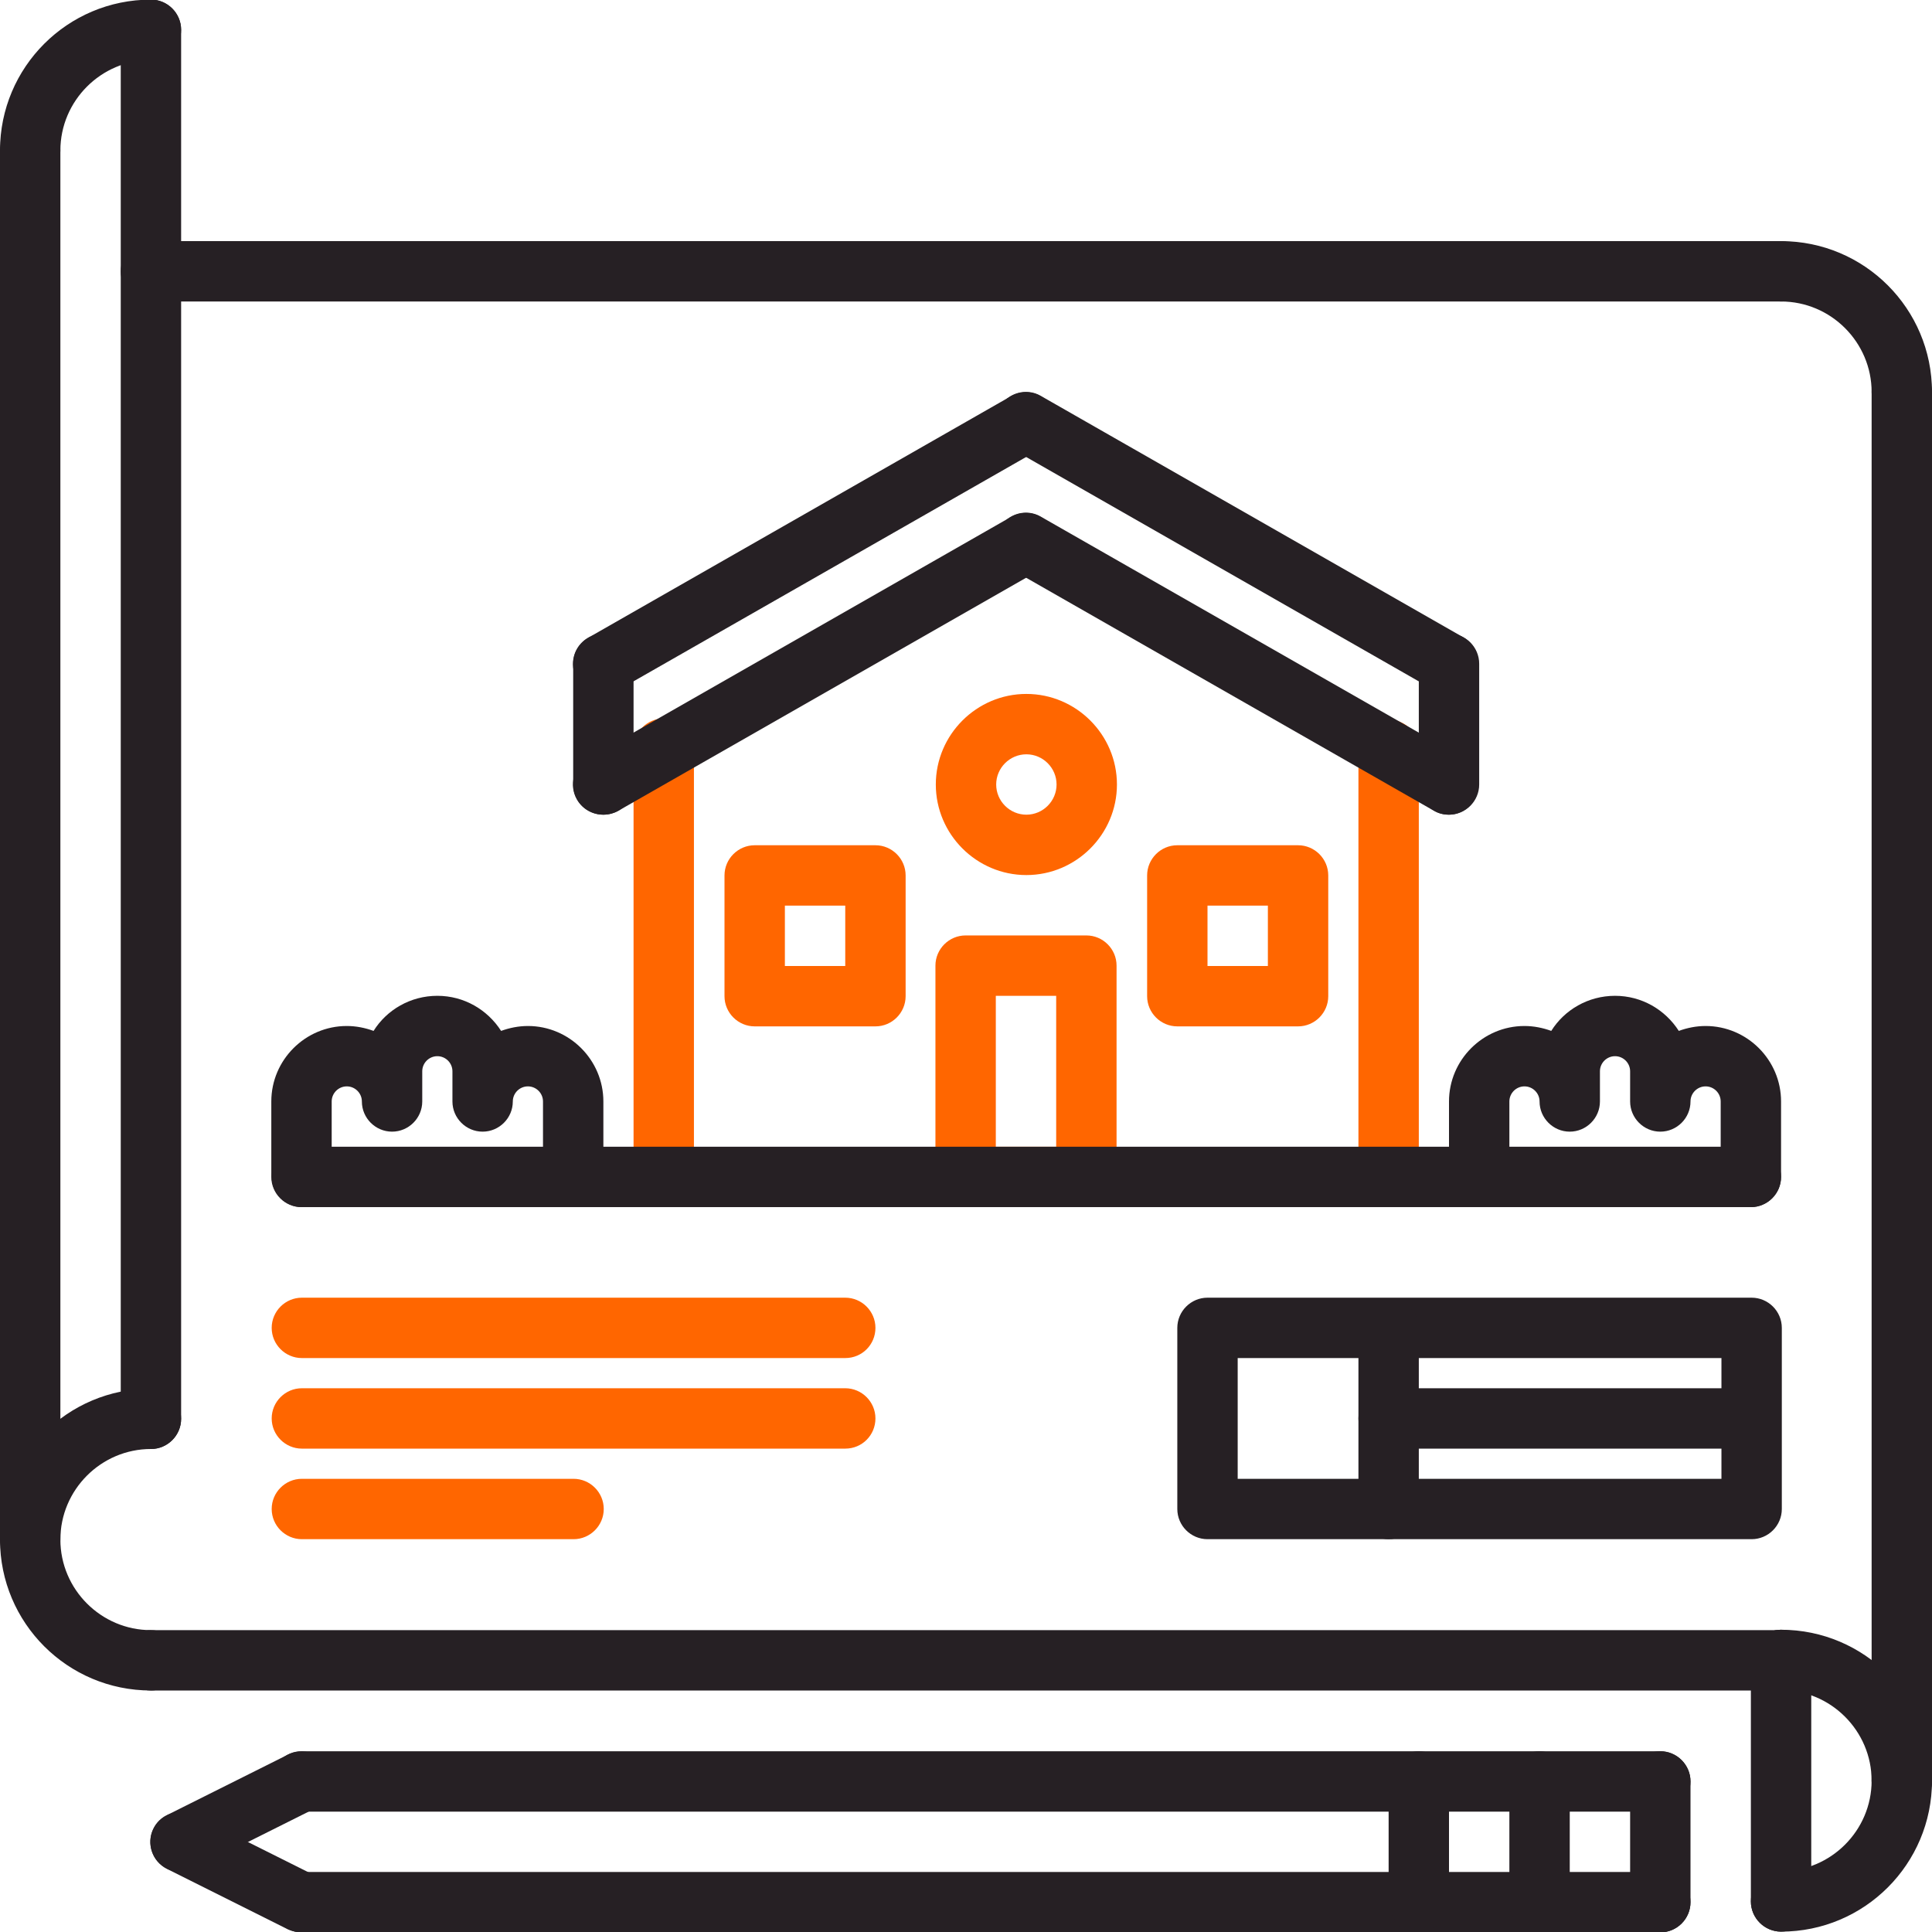 <?xml version="1.0" encoding="utf-8"?>
<!-- Generator: Adobe Illustrator 22.1.0, SVG Export Plug-In . SVG Version: 6.00 Build 0)  -->
<svg version="1.1" id="icons" xmlns="http://www.w3.org/2000/svg" xmlns:xlink="http://www.w3.org/1999/xlink" x="0px" y="0px"
	 viewBox="0 0 512 512" style="enable-background:new 0 0 512 512;" xml:space="preserve">
<style type="text/css">
	.st0{fill:#262024;}
	.st1{fill:#FF6600;}
</style>
<g>
	<g>
		<g>
			<path class="st0" d="M40,448c-22.1,0-40-17.9-40-40s17.9-40,40-40c4.4,0,8,3.6,8,8s-3.6,8-8,8c-13.2,0-24,10.8-24,24
				s10.8,24,24,24c4.4,0,8,3.6,8,8S44.4,448,40,448z"/>
		</g>
		<g>
			<path class="st0" d="M8,47.9c-4.4,0-8-3.6-8-8c0-22.1,17.9-40,40-40c4.4,0,8,3.6,8,8s-3.6,8-8,8c-13.2,0-24,10.8-24,24
				C16,44.4,12.4,47.9,8,47.9z"/>
		</g>
		<g>
			<path class="st0" d="M40,384c-4.4,0-8-3.6-8-8V7.9c0-4.4,3.6-8,8-8s8,3.6,8,8V376C48,380.4,44.4,384,40,384z"/>
		</g>
		<g>
			<path class="st0" d="M8,416c-4.4,0-8-3.6-8-8V39.9c0-4.4,3.6-8,8-8s8,3.6,8,8V408C16,412.4,12.4,416,8,416z"/>
		</g>
		<g>
			<path class="st0" d="M472.2,448H40c-4.4,0-8-3.6-8-8s3.6-8,8-8h432.2c4.4,0,8,3.6,8,8S476.6,448,472.2,448z"/>
		</g>
		<g>
			<path class="st0" d="M504,111.9c-4.4,0-8-3.6-8-8c0-13.2-10.8-24-24-24c-4.4,0-8-3.6-8-8s3.6-8,8-8c22.1,0,40,17.9,40,40
				C512,108.3,508.4,111.9,504,111.9z"/>
		</g>
		<g>
			<path class="st0" d="M472,511.9c-4.4,0-8-3.6-8-8s3.6-8,8-8c13.2,0,24-10.8,24-24c0-4.4,3.6-8,8-8s8,3.6,8,8
				C512,494,494.1,511.9,472,511.9z"/>
		</g>
		<g>
			<path class="st0" d="M472,511.9c-4.4,0-8-3.6-8-8v-64c0-4.4,3.6-8,8-8s8,3.6,8,8v64C480,508.4,476.4,511.9,472,511.9L472,511.9z"
				/>
		</g>
		<g>
			<path class="st0" d="M504,479.9c-4.4,0-8-3.6-8-8V103.9c0-4.4,3.6-8,8-8s8,3.6,8,8v368.1C512,476.4,508.4,479.9,504,479.9z"/>
		</g>
		<g>
			<path class="st0" d="M504,479.9c-4.4,0-8-3.6-8-8c0-13.2-10.8-24-24-24c-4.4,0-8-3.6-8-8s3.6-8,8-8c22.1,0,40,18,40,40
				C512,476.4,508.4,479.9,504,479.9z"/>
		</g>
	</g>
	<g>
		<path class="st0" d="M40,79.9c-4.4,0-8-3.6-8-8s3.6-8,8-8l432,0c4.4,0,8,3.6,8,8s-3.6,8-8,8L40,79.9z"/>
	</g>
	<g>
		<path class="st0" d="M464.2,407.9H320c-4.4,0-8-3.6-8-8v-48c0-4.4,3.6-8,8-8h144.2c4.4,0,8,3.6,8,8v48
			C472.2,404.3,468.6,407.9,464.2,407.9z M328,391.9h128.2v-32H328V391.9z"/>
	</g>
	<g>
		<path class="st0" d="M368,407.9c-4.4,0-8-3.6-8-8v-47.5c0-4.4,3.6-8,8-8s8,3.6,8,8v47.5C376,404.3,372.4,407.9,368,407.9z"/>
	</g>
	<g>
		<path class="st0" d="M464,383.9h-96c-4.4,0-8-3.6-8-8s3.6-8,8-8h96c4.4,0,8,3.6,8,8S468.4,383.9,464,383.9z"/>
	</g>
	<g>
		<path class="st1" d="M224,383.9H80c-4.4,0-8-3.6-8-8s3.6-8,8-8h144c4.4,0,8,3.6,8,8S228.5,383.9,224,383.9z"/>
	</g>
	<g>
		<path class="st1" d="M152,407.9H80c-4.4,0-8-3.6-8-8s3.6-8,8-8h72c4.4,0,8,3.6,8,8S156.4,407.9,152,407.9z"/>
	</g>
	<g>
		<path class="st1" d="M224,359.9H80c-4.4,0-8-3.6-8-8s3.6-8,8-8h144c4.4,0,8,3.6,8,8S228.5,359.9,224,359.9z"/>
	</g>
	<g>
		<g>
			<path class="st1" d="M175.9,319.9c-4.4,0-8-3.6-8-8V198.4c0-4.4,3.6-8,8-8s8,3.6,8,8v113.4C183.9,316.3,180.4,319.9,175.9,319.9z
				"/>
		</g>
		<g>
			<path class="st1" d="M368,319.9c-4.4,0-8-3.6-8-8V198.7c0-4.4,3.6-8,8-8s8,3.6,8,8v113.1C376,316.3,372.4,319.9,368,319.9z"/>
		</g>
		<g>
			<path class="st0" d="M159.9,183.9c-2.8,0-5.5-1.4-7-4c-2.2-3.8-0.9-8.7,3-10.9l112-64c3.8-2.2,8.7-0.9,10.9,3
				c2.2,3.8,0.9,8.7-3,10.9l-112,64C162.7,183.6,161.3,183.9,159.9,183.9L159.9,183.9z"/>
		</g>
		<g>
			<path class="st0" d="M383.9,183.9c-1.3,0-2.7-0.3-4-1.1l-112-64c-3.8-2.2-5.2-7.1-3-10.9c2.2-3.8,7.1-5.2,10.9-3l112,64
				c3.8,2.2,5.2,7.1,3,10.9C389.4,182.4,386.7,183.9,383.9,183.9z"/>
		</g>
		<g>
			<path class="st0" d="M159.9,215.9c-2.8,0-5.5-1.4-7-4c-2.2-3.8-0.9-8.7,3-10.9l112-64c3.8-2.2,8.7-0.9,10.9,3
				c2.2,3.8,0.9,8.7-3,10.9l-112,64C162.7,215.5,161.3,215.9,159.9,215.9L159.9,215.9z"/>
		</g>
		<g>
			<path class="st0" d="M383.9,215.9c-1.3,0-2.7-0.3-4-1.1l-112-64c-3.8-2.2-5.2-7.1-3-10.9c2.2-3.8,7.1-5.2,10.9-3l112,64
				c3.8,2.2,5.2,7.1,3,10.9C389.4,214.4,386.7,215.9,383.9,215.9z"/>
		</g>
		<g>
			<path class="st0" d="M159.9,215.9c-4.4,0-8-3.6-8-8v-32c0-4.4,3.6-8,8-8s8,3.6,8,8v32C167.9,212.3,164.4,215.9,159.9,215.9z"/>
		</g>
		<g>
			<path class="st0" d="M384,215.9c-4.4,0-8-3.6-8-8v-32c0-4.4,3.6-8,8-8s8,3.6,8,8v32C392,212.3,388.4,215.9,384,215.9z"/>
		</g>
	</g>
	<g>
		<path class="st1" d="M287.9,319.9h-32c-4.4,0-8-3.6-8-8v-56c0-4.4,3.6-8,8-8h32c4.4,0,8,3.6,8,8v56
			C295.9,316.3,292.4,319.9,287.9,319.9z M263.9,303.9h16v-40h-16V303.9z"/>
	</g>
	<g>
		<path class="st0" d="M151.9,319.9c-4.4,0-8-3.6-8-8v-20c0-2.2-1.8-4-4-4s-4,1.8-4,4c0,4.4-3.6,8-8,8s-8-3.6-8-8v-8
			c0-2.2-1.8-4-4-4s-4,1.8-4,4v8c0,4.4-3.6,8-8,8s-8-3.6-8-8c0-2.2-1.8-4-4-4s-4,1.8-4,4v20c0,4.4-3.6,8-8,8s-8-3.6-8-8v-20
			c0-11,9-20,20-20c2.5,0,4.9,0.5,7.1,1.3c3.5-5.6,9.8-9.3,16.9-9.3s13.3,3.7,16.9,9.3c2.2-0.8,4.6-1.3,7.1-1.3c11,0,20,9,20,20v20
			C159.9,316.3,156.4,319.9,151.9,319.9z"/>
	</g>
	<g>
		<path class="st0" d="M464,319.9c-4.4,0-8-3.6-8-8v-20c0-2.2-1.8-4-4-4s-4,1.8-4,4c0,4.4-3.6,8-8,8s-8-3.6-8-8v-8c0-2.2-1.8-4-4-4
			s-4,1.8-4,4v8c0,4.4-3.6,8-8,8s-8-3.6-8-8c0-2.2-1.8-4-4-4s-4,1.8-4,4v20c0,4.4-3.6,8-8,8s-8-3.6-8-8v-20c0-11,9-20,20-20
			c2.5,0,4.9,0.5,7.1,1.3c3.5-5.6,9.8-9.3,16.9-9.3s13.3,3.7,16.9,9.3c2.2-0.8,4.6-1.3,7.1-1.3c11,0,20,9,20,20v20
			C472,316.3,468.4,319.9,464,319.9z"/>
	</g>
	<g>
		<path class="st0" d="M464,319.9h-384c-4.4,0-8-3.6-8-8s3.6-8,8-8h384c4.4,0,8,3.6,8,8S468.4,319.9,464,319.9z"/>
	</g>
	<g>
		<path class="st1" d="M232,272h-32c-4.4,0-8-3.6-8-8v-32c0-4.4,3.6-8,8-8h32c4.4,0,8,3.6,8,8v32C240,268.4,236.4,272,232,272z
			 M208,256h16v-16h-16V256z"/>
	</g>
	<g>
		<path class="st1" d="M344,272h-32c-4.4,0-8-3.6-8-8v-32c0-4.4,3.6-8,8-8h32c4.4,0,8,3.6,8,8v32C352,268.4,348.4,272,344,272z
			 M320,256h16v-16h-16V256z"/>
	</g>
	<g>
		<path class="st1" d="M272,231.9c-13.2,0-24-10.8-24-24s10.8-24,24-24s24,10.8,24,24S285.2,231.9,272,231.9z M272,199.9
			c-4.4,0-8,3.6-8,8s3.6,8,8,8s8-3.6,8-8S276.4,199.9,272,199.9z"/>
	</g>
	<g>
		<g>
			<path class="st0" d="M440,480.1H79.9c-4.4,0-8-3.6-8-8s3.6-8,8-8H440c4.4,0,8,3.6,8,8S444.4,480.1,440,480.1z"/>
		</g>
		<g>
			<path class="st0" d="M440,512.1c-4.4,0-8-3.6-8-8v-32c0-4.4,3.6-8,8-8s8,3.6,8,8v32C448,508.5,444.4,512.1,440,512.1z"/>
		</g>
		<g>
			<path class="st0" d="M440,512.1H79.9c-4.4,0-8-3.6-8-8s3.6-8,8-8H440c4.4,0,8,3.6,8,8S444.4,512.1,440,512.1z"/>
		</g>
		<g>
			<path class="st0" d="M79.9,512.1c-1.2,0-2.4-0.3-3.6-0.8l-32-16c-4-2-5.6-6.8-3.6-10.7c2-4,6.8-5.5,10.7-3.6l32,16
				c4,2,5.6,6.8,3.6,10.7C85.7,510.4,82.9,512.1,79.9,512.1z"/>
		</g>
		<g>
			<path class="st0" d="M47.9,496.1c-2.9,0-5.8-1.6-7.2-4.4c-2-4-0.4-8.8,3.6-10.7l32-16c4-2,8.8-0.4,10.7,3.6c2,4,0.4,8.8-3.6,10.7
				l-32,16C50.4,495.8,49.1,496.1,47.9,496.1L47.9,496.1z"/>
		</g>
		<g>
			<path class="st0" d="M408,512.1c-4.4,0-8-3.6-8-8v-32c0-4.4,3.6-8,8-8s8,3.6,8,8v32C416,508.5,412.4,512.1,408,512.1z"/>
		</g>
		<g>
			<path class="st0" d="M376,512.1c-4.4,0-8-3.6-8-8v-32c0-4.4,3.6-8,8-8s8,3.6,8,8v32C384,508.5,380.4,512.1,376,512.1z"/>
		</g>
	</g>
</g>
</svg>
